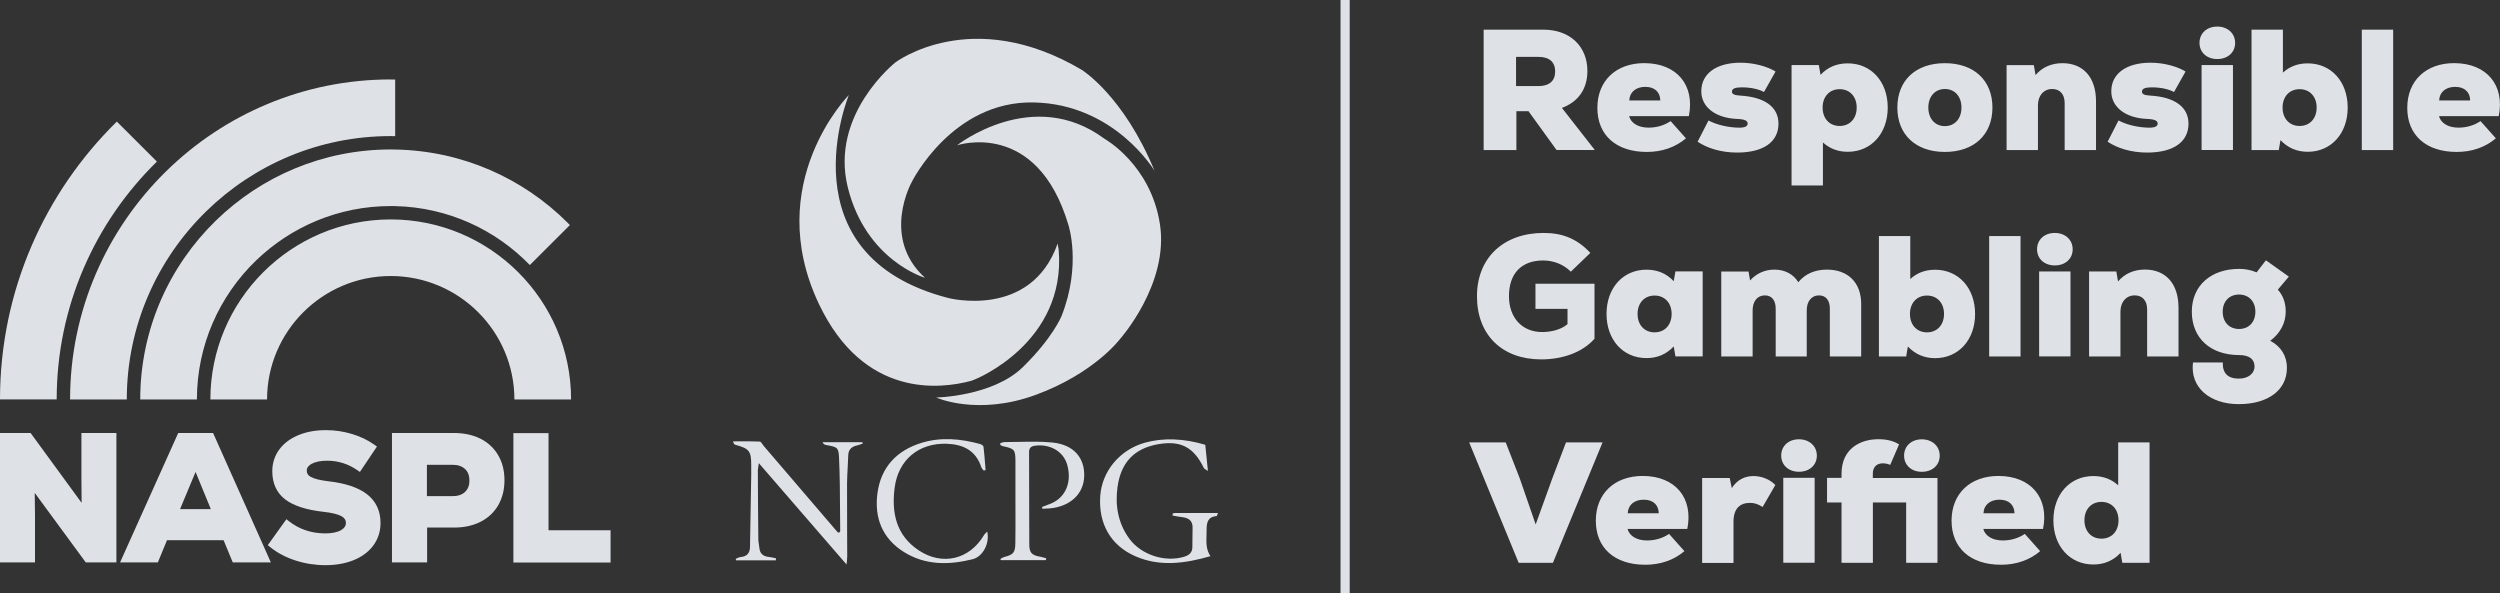 <svg width="118" height="28" viewBox="0 0 118 28" fill="none" xmlns="http://www.w3.org/2000/svg">
<rect x="0" y="0" width="118" height="28" fill="#333333" stroke="none"/>
<g opacity="0.9" clip-path="url(#clip0_9125_8919)">
<path fill-rule="evenodd" clip-rule="evenodd" d="M43.655 13.111C43.655 13.111 40.876 12.303 40.017 8.847C39.157 5.391 42.266 2.944 42.266 2.944C42.266 2.944 45.854 0.221 51.058 3.297C51.058 3.297 53.03 4.508 54.495 8.064C54.495 8.064 52.624 4.91 48.784 4.835C44.944 4.759 43.047 8.568 43.047 8.568C43.047 8.568 41.557 11.19 43.655 13.108V13.111ZM49.971 11.798C50.327 16.188 46.03 17.902 46.03 17.902L45.851 17.972C44.376 18.373 40.765 18.8 38.652 14.345C35.949 8.647 40.067 4.483 40.067 4.483C40.067 4.483 36.932 12.05 44.767 14.068C44.767 14.068 48.658 15.078 49.921 11.496L49.971 11.798ZM46.598 25.096C46.721 25.652 46.388 26.274 45.909 26.395C44.787 26.674 43.678 26.689 42.661 26.052C41.643 25.413 41.26 24.436 41.416 23.279C41.58 22.048 42.326 21.26 43.504 20.9C44.424 20.62 45.349 20.709 46.262 20.958C46.325 20.975 46.416 21.036 46.421 21.084C46.454 21.364 46.477 21.647 46.499 21.929L46.499 21.929C46.506 22.014 46.512 22.099 46.519 22.183L46.436 22.214C46.424 22.199 46.41 22.184 46.397 22.169C46.365 22.135 46.333 22.101 46.32 22.06C46.066 21.265 45.465 20.973 44.689 20.945C43.365 20.9 42.399 21.705 42.228 23.014C42.074 24.197 42.293 25.259 43.357 25.972C44.472 26.719 45.763 26.41 46.441 25.262C46.462 25.225 46.493 25.194 46.529 25.159L46.529 25.159C46.549 25.139 46.571 25.118 46.593 25.093L46.598 25.096ZM56.888 20.991C56.907 21.17 56.925 21.349 56.944 21.536C56.965 21.753 56.988 21.98 57.014 22.227C56.974 22.199 56.94 22.179 56.911 22.162C56.865 22.135 56.834 22.116 56.82 22.088C56.338 21.092 55.715 20.774 54.629 20.973C53.539 21.175 52.901 21.827 52.745 23C52.629 23.868 52.773 24.704 53.31 25.434C53.872 26.196 55.002 26.556 55.905 26.274C56.127 26.206 56.278 26.078 56.28 25.829C56.282 25.709 56.283 25.59 56.283 25.47V25.47C56.284 25.291 56.284 25.113 56.29 24.933C56.306 24.578 56.106 24.442 55.786 24.407C55.683 24.396 55.581 24.377 55.479 24.358C55.434 24.35 55.388 24.341 55.342 24.334C55.345 24.317 55.347 24.301 55.349 24.285C55.35 24.268 55.352 24.252 55.355 24.235C55.367 24.233 55.38 24.23 55.393 24.226C55.418 24.22 55.443 24.213 55.468 24.213H57.488C57.477 24.24 57.467 24.267 57.459 24.289C57.444 24.331 57.434 24.36 57.423 24.361C56.996 24.392 56.949 24.683 56.951 25.021C56.952 25.107 56.949 25.193 56.946 25.28C56.935 25.611 56.925 25.944 57.133 26.252C55.95 26.589 54.762 26.768 53.587 26.254C52.427 25.748 51.842 24.719 51.931 23.415C52.011 22.242 52.854 21.23 54.029 20.898C54.883 20.656 55.874 20.689 56.888 20.994V20.991ZM36.607 26.449H34.746C34.743 26.438 34.739 26.425 34.735 26.413L34.729 26.394L34.724 26.378C34.748 26.369 34.773 26.357 34.797 26.346L34.797 26.346C34.849 26.321 34.901 26.296 34.956 26.293C35.253 26.268 35.395 26.109 35.4 25.817C35.41 25.248 35.419 24.679 35.429 24.11L35.429 24.109L35.429 24.108L35.429 24.107L35.429 24.106C35.438 23.546 35.447 22.985 35.458 22.424C35.459 22.32 35.459 22.217 35.458 22.114V22.114V22.114V22.114V22.114V22.114V22.114V22.113V22.113V22.113C35.458 22.062 35.458 22.01 35.458 21.958C35.458 21.289 35.367 21.173 34.709 20.994C34.663 20.982 34.628 20.941 34.598 20.833C34.703 20.833 34.808 20.833 34.913 20.832H34.913H34.913H34.914C35.23 20.83 35.548 20.828 35.864 20.843C35.908 20.845 35.95 20.908 35.992 20.971L35.992 20.971L35.992 20.971L35.992 20.971L35.992 20.971L35.992 20.971C36.012 21.001 36.032 21.031 36.053 21.055C37.212 22.411 38.375 23.768 39.537 25.122C39.544 25.13 39.558 25.132 39.576 25.134C39.586 25.136 39.597 25.137 39.608 25.14C39.613 25.132 39.62 25.124 39.628 25.116C39.643 25.1 39.658 25.084 39.658 25.067C39.655 24.763 39.653 24.459 39.651 24.155L39.651 24.155L39.651 24.155L39.651 24.154L39.651 24.154L39.651 24.154V24.154V24.154V24.154V24.154V24.154C39.646 23.317 39.641 22.48 39.605 21.644C39.583 21.115 39.532 21.105 39.017 21.007L38.988 21.002C38.93 20.992 38.872 20.967 38.821 20.873H40.702L40.725 20.934C40.698 20.943 40.672 20.953 40.645 20.963C40.584 20.985 40.523 21.008 40.46 21.022C40.203 21.077 40.044 21.208 40.037 21.493C40.031 21.68 40.021 21.868 40.011 22.056C39.997 22.311 39.983 22.565 39.981 22.819C39.978 23.588 39.981 24.357 39.984 25.127V25.127V25.127V25.127V25.127V25.127C39.986 25.512 39.988 25.896 39.989 26.28C39.989 26.336 39.983 26.393 39.974 26.484C39.969 26.528 39.964 26.581 39.958 26.645C39.017 25.559 38.105 24.505 37.185 23.442L35.816 21.86C35.808 21.916 35.801 21.965 35.794 22.008C35.78 22.096 35.77 22.163 35.77 22.23L35.77 22.236V22.236V22.236V22.236V22.236V22.236C35.775 23.309 35.78 24.384 35.793 25.457C35.793 25.532 35.805 25.607 35.818 25.683C35.827 25.739 35.837 25.795 35.841 25.852C35.864 26.132 36.022 26.262 36.292 26.288C36.371 26.296 36.448 26.314 36.526 26.331L36.526 26.331L36.526 26.331C36.56 26.338 36.595 26.346 36.63 26.353C36.625 26.386 36.62 26.419 36.615 26.454L36.607 26.449ZM49.34 23.871L49.34 23.871L49.34 23.871L49.34 23.871L49.34 23.871C49.288 23.89 49.236 23.909 49.185 23.929L49.2 24.012C49.229 24.011 49.259 24.01 49.289 24.009L49.289 24.009L49.29 24.009L49.29 24.009L49.291 24.009C49.38 24.006 49.47 24.002 49.558 23.995C50.511 23.907 51.144 23.318 51.174 22.492C51.207 21.604 50.675 20.984 49.666 20.886C49.141 20.835 48.61 20.846 48.079 20.857C47.856 20.861 47.633 20.866 47.41 20.866C47.361 20.866 47.312 20.884 47.265 20.901L47.265 20.901C47.246 20.909 47.227 20.916 47.208 20.921C47.212 20.94 47.214 20.956 47.215 20.969C47.218 20.992 47.22 21.007 47.228 21.012C47.266 21.035 47.306 21.055 47.347 21.062C47.881 21.176 47.926 21.223 47.929 21.757V23.753C47.929 23.911 47.929 24.069 47.93 24.227C47.931 24.701 47.932 25.174 47.924 25.648C47.916 26.086 47.828 26.18 47.41 26.288C47.361 26.3 47.316 26.327 47.271 26.353L47.271 26.353C47.252 26.363 47.234 26.374 47.215 26.383C47.221 26.392 47.225 26.402 47.229 26.411L47.229 26.411C47.234 26.421 47.238 26.43 47.243 26.439H49.364C49.371 26.409 49.376 26.381 49.381 26.351C49.355 26.343 49.328 26.336 49.301 26.328C49.235 26.309 49.168 26.29 49.102 26.278C48.698 26.207 48.582 26.096 48.582 25.684C48.577 24.908 48.576 24.132 48.576 23.357V23.357C48.576 22.691 48.575 22.026 48.572 21.362C48.569 21.155 48.645 21.065 48.852 21.037C49.563 20.942 50.196 21.309 50.372 21.936C50.599 22.741 50.312 23.456 49.634 23.756C49.538 23.798 49.439 23.835 49.34 23.871ZM48.28 17.326C46.865 18.713 44.187 18.763 44.187 18.763C44.187 18.763 46.134 19.646 48.887 18.637C51.641 17.628 52.854 16.014 52.854 16.014C52.854 16.014 55.181 13.414 54.75 10.59C54.319 7.766 52.138 6.555 52.138 6.555C48.751 4.033 45.173 6.857 45.173 6.857C45.173 6.857 48.938 5.596 50.428 10.615C50.428 10.615 51.061 12.508 50.1 14.929C50.1 14.929 49.694 15.939 48.28 17.326Z" fill="#F1F5FB"/>
<path fill-rule="evenodd" clip-rule="evenodd" d="M18.44 3.753C18.511 3.753 18.581 3.753 18.652 3.755V6.426C18.581 6.423 18.511 6.423 18.44 6.423C15.059 6.423 11.99 7.772 9.743 9.965C7.426 12.223 5.984 15.374 5.984 18.855H3.308C3.308 14.639 5.048 10.818 7.852 8.074C10.583 5.401 14.32 3.75 18.438 3.75L18.44 3.753ZM5.515 5.739L7.406 7.627C4.488 10.484 2.675 14.461 2.675 18.853H0C0 13.723 2.113 9.079 5.515 5.739ZM25.008 12.51L26.9 10.622H26.897C26.864 10.586 26.829 10.551 26.794 10.516C24.701 8.424 21.829 7.113 18.652 7.058C18.581 7.055 18.51 7.055 18.44 7.055C15.235 7.055 12.323 8.334 10.192 10.41C7.988 12.555 6.619 15.548 6.619 18.855H9.294C9.294 16.285 10.363 13.959 12.083 12.298C13.73 10.707 15.971 9.726 18.44 9.726C18.475 9.726 18.51 9.726 18.546 9.727C18.581 9.728 18.616 9.728 18.652 9.728C21.143 9.786 23.392 10.841 25.008 12.51ZM12.605 18.855C12.605 15.643 15.223 13.028 18.442 13.028C21.663 13.028 24.28 15.641 24.28 18.855H26.955C26.955 14.171 23.138 10.357 18.442 10.357C13.747 10.357 9.93 14.168 9.93 18.855H12.605ZM3.853 23.735L3.843 22.645V20.438H5.494V26.544H4.047L1.639 23.262L1.652 24.369V26.544H0V20.438H1.445L3.853 23.735ZM8.412 20.438L5.668 26.544H7.451L7.882 25.497H10.553L10.986 26.544H12.784L10.058 20.438H8.412ZM9.95 24.032H8.498L9.231 22.275L9.952 24.032H9.95ZM15.487 22.714C16.297 22.805 16.914 23.011 17.323 23.328C17.746 23.658 17.961 24.114 17.961 24.685C17.961 25.08 17.847 25.435 17.625 25.74C17.406 26.039 17.093 26.276 16.697 26.437C16.309 26.596 15.85 26.676 15.361 26.676C14.872 26.676 14.393 26.601 13.939 26.452C13.482 26.304 13.082 26.09 12.749 25.82L12.64 25.732L13.518 24.506L13.639 24.602C14.123 24.982 14.7 25.176 15.351 25.176C15.669 25.176 15.918 25.126 16.097 25.023C16.254 24.932 16.327 24.824 16.327 24.678C16.327 24.544 16.261 24.444 16.12 24.366C15.948 24.27 15.666 24.202 15.278 24.159C14.461 24.069 13.851 23.87 13.462 23.573C13.059 23.263 12.852 22.815 12.852 22.244C12.852 21.861 12.963 21.516 13.18 21.219C13.394 20.927 13.699 20.698 14.083 20.54C14.458 20.381 14.897 20.303 15.386 20.303C15.805 20.303 16.216 20.363 16.614 20.484C17.013 20.605 17.371 20.776 17.676 20.995L17.792 21.078L16.987 22.276L16.864 22.191C16.438 21.896 15.959 21.745 15.444 21.745C15.134 21.745 14.884 21.796 14.705 21.894C14.552 21.979 14.478 22.085 14.478 22.213C14.478 22.342 14.536 22.435 14.665 22.508C14.821 22.599 15.099 22.667 15.487 22.714ZM22.676 20.707C22.321 20.528 21.902 20.438 21.433 20.438H18.501V26.544H20.16V24.901H21.433C21.902 24.901 22.321 24.81 22.676 24.631C23.037 24.45 23.319 24.186 23.516 23.846C23.71 23.509 23.811 23.113 23.811 22.668C23.811 22.222 23.713 21.827 23.516 21.49C23.319 21.15 23.037 20.888 22.676 20.704V20.707ZM22.157 22.678C22.157 22.91 22.089 23.086 21.95 23.219C21.809 23.352 21.615 23.418 21.365 23.418H20.15V21.938H21.365C21.612 21.938 21.809 22.006 21.95 22.137C22.089 22.27 22.157 22.446 22.157 22.678ZM25.891 20.443V25.027H28.819V26.55H24.232V20.443H25.891Z" fill="#F1F5FB"/>
<path fill-rule="evenodd" clip-rule="evenodd" d="M63.273 0.001H63.706V28.001H63.273V0.001ZM103.816 2.024C103.816 1.569 104.167 1.254 104.654 1.254C105.14 1.254 105.498 1.571 105.498 2.024C105.498 2.477 105.148 2.787 104.654 2.787C104.159 2.787 103.816 2.47 103.816 2.024ZM103.915 3.071H105.395V7.081H103.915V3.071ZM72.143 5.249H71.573V7.084H70.028V1.4H72.849C74.11 1.4 74.925 2.195 74.925 3.348C74.925 4.184 74.509 4.801 73.722 5.093L75.275 7.081H73.47L72.143 5.246V5.249ZM72.615 2.684H71.558V4.063H72.615C73.127 4.063 73.404 3.819 73.404 3.373C73.404 2.928 73.127 2.684 72.615 2.684ZM79.713 5.482H76.894C76.975 5.791 77.3 6.025 77.812 6.025C78.178 6.025 78.543 5.927 78.853 5.716L79.577 6.529C79.08 6.952 78.447 7.171 77.731 7.171C76.284 7.171 75.396 6.383 75.396 5.091C75.396 3.8 76.291 2.98 77.608 2.98C79.146 2.98 80.008 4.019 79.713 5.482ZM76.902 4.742H78.367C78.359 4.344 78.1 4.1 77.658 4.1C77.217 4.1 76.917 4.344 76.902 4.742ZM80.641 5.686L80.129 6.685V6.69C80.578 6.99 81.229 7.201 81.993 7.201C83.246 7.201 83.944 6.69 83.944 5.837C83.944 5.024 83.254 4.578 82.147 4.513C81.854 4.498 81.748 4.44 81.748 4.327C81.748 4.181 81.902 4.123 82.212 4.123C82.636 4.123 82.994 4.203 83.261 4.342L83.806 3.375C83.43 3.146 82.805 2.96 82.154 2.96C80.999 2.96 80.301 3.486 80.301 4.307C80.301 5.069 80.992 5.573 81.985 5.613C82.368 5.628 82.489 5.704 82.489 5.832C82.489 5.96 82.358 6.026 82.106 6.026C81.624 6.026 81.047 5.905 80.641 5.686ZM89.101 5.077C89.101 6.303 88.319 7.164 87.215 7.164C86.758 7.164 86.37 7.018 86.042 6.726V8.755H84.562V3.071H85.848L85.929 3.534C86.269 3.169 86.693 2.991 87.215 2.991C88.322 2.991 89.101 3.852 89.101 5.077ZM87.636 5.077C87.636 4.559 87.311 4.209 86.832 4.209C86.353 4.209 86.027 4.559 86.027 5.077C86.027 5.596 86.353 5.946 86.832 5.946C87.311 5.946 87.636 5.596 87.636 5.077ZM91.799 2.982C90.425 2.982 89.555 3.793 89.555 5.077C89.555 6.358 90.425 7.171 91.799 7.171C93.173 7.171 94.043 6.358 94.043 5.077C94.043 3.795 93.173 2.982 91.799 2.982ZM91.799 4.201C92.263 4.201 92.581 4.548 92.581 5.077C92.581 5.603 92.263 5.953 91.799 5.953C91.335 5.953 91.017 5.603 91.017 5.077C91.017 4.551 91.335 4.201 91.799 4.201ZM98.932 4.785V7.083H97.452V4.865C97.452 4.452 97.233 4.201 96.867 4.201C96.461 4.201 96.191 4.51 96.191 4.971V7.083H94.711V3.073H95.997L96.078 3.544C96.378 3.186 96.819 2.982 97.346 2.982C98.314 2.982 98.932 3.632 98.932 4.785ZM99.994 5.686L99.482 6.685V6.69C99.931 6.99 100.581 7.201 101.345 7.201C102.599 7.201 103.297 6.69 103.297 5.837C103.297 5.024 102.606 4.578 101.499 4.513C101.207 4.498 101.101 4.44 101.101 4.327C101.101 4.181 101.255 4.123 101.565 4.123C101.988 4.123 102.346 4.203 102.614 4.342L103.158 3.375C102.783 3.146 102.157 2.96 101.507 2.96C100.352 2.96 99.653 3.486 99.653 4.307C99.653 5.069 100.344 5.573 101.338 5.613C101.721 5.628 101.842 5.704 101.842 5.832C101.842 5.96 101.711 6.026 101.459 6.026C100.977 6.026 100.4 5.905 99.994 5.686ZM108.925 7.164C110.03 7.164 110.811 6.303 110.811 5.077C110.811 3.852 110.032 2.991 108.925 2.991C108.461 2.991 108.07 3.137 107.753 3.429V1.4H106.272V7.084H107.558L107.639 6.613C107.982 6.978 108.413 7.164 108.925 7.164ZM108.542 4.209C109.021 4.209 109.346 4.559 109.346 5.077C109.346 5.596 109.021 5.946 108.542 5.946C108.063 5.946 107.737 5.596 107.737 5.077C107.737 4.559 108.063 4.209 108.542 4.209ZM111.477 1.4H112.957V7.084H111.477V1.4ZM115.121 5.482H117.94C118.235 4.019 117.372 2.98 115.834 2.98C114.518 2.98 113.623 3.8 113.623 5.091C113.623 6.383 114.51 7.171 115.958 7.171C116.674 7.171 117.307 6.952 117.804 6.529L117.08 5.716C116.77 5.927 116.404 6.025 116.038 6.025C115.527 6.025 115.201 5.791 115.121 5.482ZM116.593 4.742H115.128C115.143 4.344 115.443 4.1 115.885 4.1C116.326 4.1 116.586 4.344 116.593 4.742ZM75.26 13.392V15.989C74.715 16.606 73.805 16.963 72.746 16.963C70.893 16.963 69.713 15.803 69.713 13.983C69.713 12.163 70.973 10.995 72.859 10.995C73.755 10.995 74.446 11.272 75.063 11.937L74.143 12.823C73.803 12.48 73.329 12.294 72.842 12.294C71.808 12.294 71.223 12.911 71.223 13.983C71.223 14.997 71.848 15.672 72.784 15.672C73.281 15.672 73.712 15.534 73.987 15.299V14.577H72.474V13.392H75.255H75.26ZM80.366 16.822V12.812V12.81H79.08L79 13.273C78.657 12.908 78.233 12.729 77.714 12.729C76.609 12.729 75.828 13.59 75.828 14.816C75.828 16.042 76.607 16.902 77.714 16.902C78.228 16.902 78.659 16.716 79 16.351L79.08 16.822H80.366ZM78.097 13.95C78.576 13.95 78.901 14.3 78.901 14.818C78.901 15.337 78.576 15.687 78.097 15.687C77.618 15.687 77.293 15.337 77.293 14.818C77.293 14.3 77.618 13.95 78.097 13.95ZM87.848 14.35V16.824H86.368V14.566C86.368 14.176 86.181 13.942 85.856 13.942C85.505 13.942 85.278 14.219 85.278 14.649V16.824H83.813V14.566C83.813 14.176 83.627 13.942 83.301 13.942C82.951 13.942 82.724 14.219 82.724 14.649V16.824H81.244V12.815H82.53L82.603 13.237C82.903 12.905 83.301 12.726 83.75 12.726C84.247 12.726 84.645 12.938 84.88 13.32C85.198 12.93 85.662 12.726 86.229 12.726C87.23 12.726 87.848 13.343 87.848 14.35ZM91.337 16.905C92.442 16.905 93.224 16.044 93.224 14.819C93.224 13.593 92.444 12.732 91.337 12.732C90.873 12.732 90.483 12.878 90.165 13.17V11.141H88.685V16.825H89.971L90.051 16.354C90.394 16.719 90.826 16.905 91.337 16.905ZM90.954 13.95C91.433 13.95 91.758 14.3 91.758 14.819C91.758 15.337 91.433 15.687 90.954 15.687C90.475 15.687 90.15 15.337 90.15 14.819C90.15 14.3 90.475 13.95 90.954 13.95ZM93.889 11.141H95.369V16.825H93.889V11.141ZM96.986 10.995C96.499 10.995 96.149 11.31 96.149 11.765C96.149 12.211 96.492 12.528 96.986 12.528C97.48 12.528 97.83 12.219 97.83 11.765C97.83 11.312 97.472 10.995 96.986 10.995ZM97.727 12.813H96.247V16.822H97.727V12.813ZM102.826 14.526V16.824H101.345V14.606C101.345 14.194 101.126 13.942 100.76 13.942C100.355 13.942 100.085 14.251 100.085 14.712V16.824H98.605V12.814H99.891L99.971 13.285C100.271 12.927 100.713 12.723 101.24 12.723C102.208 12.723 102.826 13.373 102.826 14.526ZM105.672 19.075C107.054 19.075 107.942 18.41 107.942 17.37L107.944 17.368C107.944 16.799 107.659 16.351 107.155 16.084C107.609 15.752 107.886 15.256 107.886 14.712C107.886 14.29 107.758 13.94 107.513 13.673L108.033 13.056L106.951 12.286L106.512 12.855C106.235 12.739 105.96 12.691 105.69 12.691C104.371 12.691 103.454 13.469 103.454 14.712C103.454 15.956 104.331 16.759 105.69 16.759C106.162 16.759 106.414 16.955 106.414 17.295C106.414 17.635 106.111 17.871 105.672 17.871C105.151 17.871 104.898 17.612 104.916 17.109H103.509C103.363 18.279 104.291 19.075 105.672 19.075ZM105.683 13.902C106.144 13.902 106.454 14.227 106.454 14.715C106.454 15.203 106.144 15.528 105.683 15.528C105.221 15.528 104.911 15.203 104.911 14.715C104.911 14.227 105.221 13.902 105.683 13.902ZM75.641 20.88L73.298 26.563H71.68L69.345 20.88H71.069L71.728 22.569L72.484 24.753L73.273 22.569L73.916 20.88H75.641ZM76.821 24.967H79.64C79.935 23.504 79.073 22.465 77.535 22.465C76.218 22.465 75.323 23.285 75.323 24.576C75.323 25.868 76.211 26.656 77.658 26.656C78.374 26.656 79.007 26.437 79.504 26.014L78.78 25.201C78.47 25.412 78.105 25.51 77.739 25.51C77.227 25.51 76.902 25.276 76.821 24.967ZM78.294 24.227H76.829C76.844 23.829 77.144 23.585 77.585 23.585C78.026 23.585 78.286 23.829 78.294 24.227ZM83.798 22.891L83.797 22.892C83.505 22.591 83.097 22.47 82.764 22.47C82.384 22.47 82 22.626 81.741 23.039L81.642 22.561H80.341V26.571H81.821V24.622C81.821 23.996 82.136 23.736 82.593 23.736C82.805 23.736 82.969 23.784 83.195 23.93L83.797 22.892L83.798 22.893V22.891ZM84.91 20.734C84.423 20.734 84.073 21.048 84.073 21.504C84.073 21.949 84.416 22.267 84.91 22.267C85.404 22.267 85.755 21.957 85.755 21.504C85.755 21.051 85.397 20.734 84.91 20.734ZM85.651 22.551H84.171V26.561H85.651V22.551ZM91.451 26.565H91.448V22.561H88.397V22.357C88.397 22.047 88.576 21.869 88.869 21.869C89 21.869 89.121 21.901 89.219 21.942L89.636 20.975C89.368 20.804 89.033 20.731 88.66 20.731C87.807 20.731 86.92 21.176 86.92 22.362V22.556H86.237V23.716H86.92V26.565H88.4V23.716H89.971V26.565H91.448V26.57L91.451 26.565ZM89.873 21.506C89.873 21.05 90.223 20.736 90.71 20.736C91.196 20.736 91.554 21.053 91.554 21.506C91.554 21.959 91.204 22.269 90.71 22.269C90.216 22.269 89.873 21.952 89.873 21.506ZM93.612 24.967H96.431C96.726 23.504 95.864 22.465 94.326 22.465C93.009 22.465 92.114 23.285 92.114 24.576C92.114 25.868 93.002 26.656 94.449 26.656C95.165 26.656 95.798 26.437 96.295 26.014L95.571 25.201C95.261 25.412 94.895 25.51 94.53 25.51C94.018 25.51 93.693 25.276 93.612 24.967ZM95.085 24.227H93.62C93.635 23.829 93.935 23.585 94.376 23.585C94.817 23.585 95.077 23.829 95.085 24.227ZM101.459 20.88V26.563H100.173L100.092 26.092C99.752 26.457 99.321 26.644 98.806 26.644C97.699 26.644 96.92 25.783 96.92 24.557C96.92 23.331 97.702 22.47 98.806 22.47C99.27 22.47 99.661 22.616 99.979 22.908V20.88H101.459ZM99.994 24.557C99.994 24.038 99.669 23.689 99.19 23.689C98.71 23.689 98.385 24.038 98.385 24.557C98.385 25.076 98.71 25.425 99.19 25.425C99.669 25.425 99.994 25.076 99.994 24.557Z" fill="#F1F5FB"/>
</g>
<defs>
<clipPath id="clip0_9125_8919">
<rect width="118" height="28" fill="white"/>
</clipPath>
</defs>
</svg>
